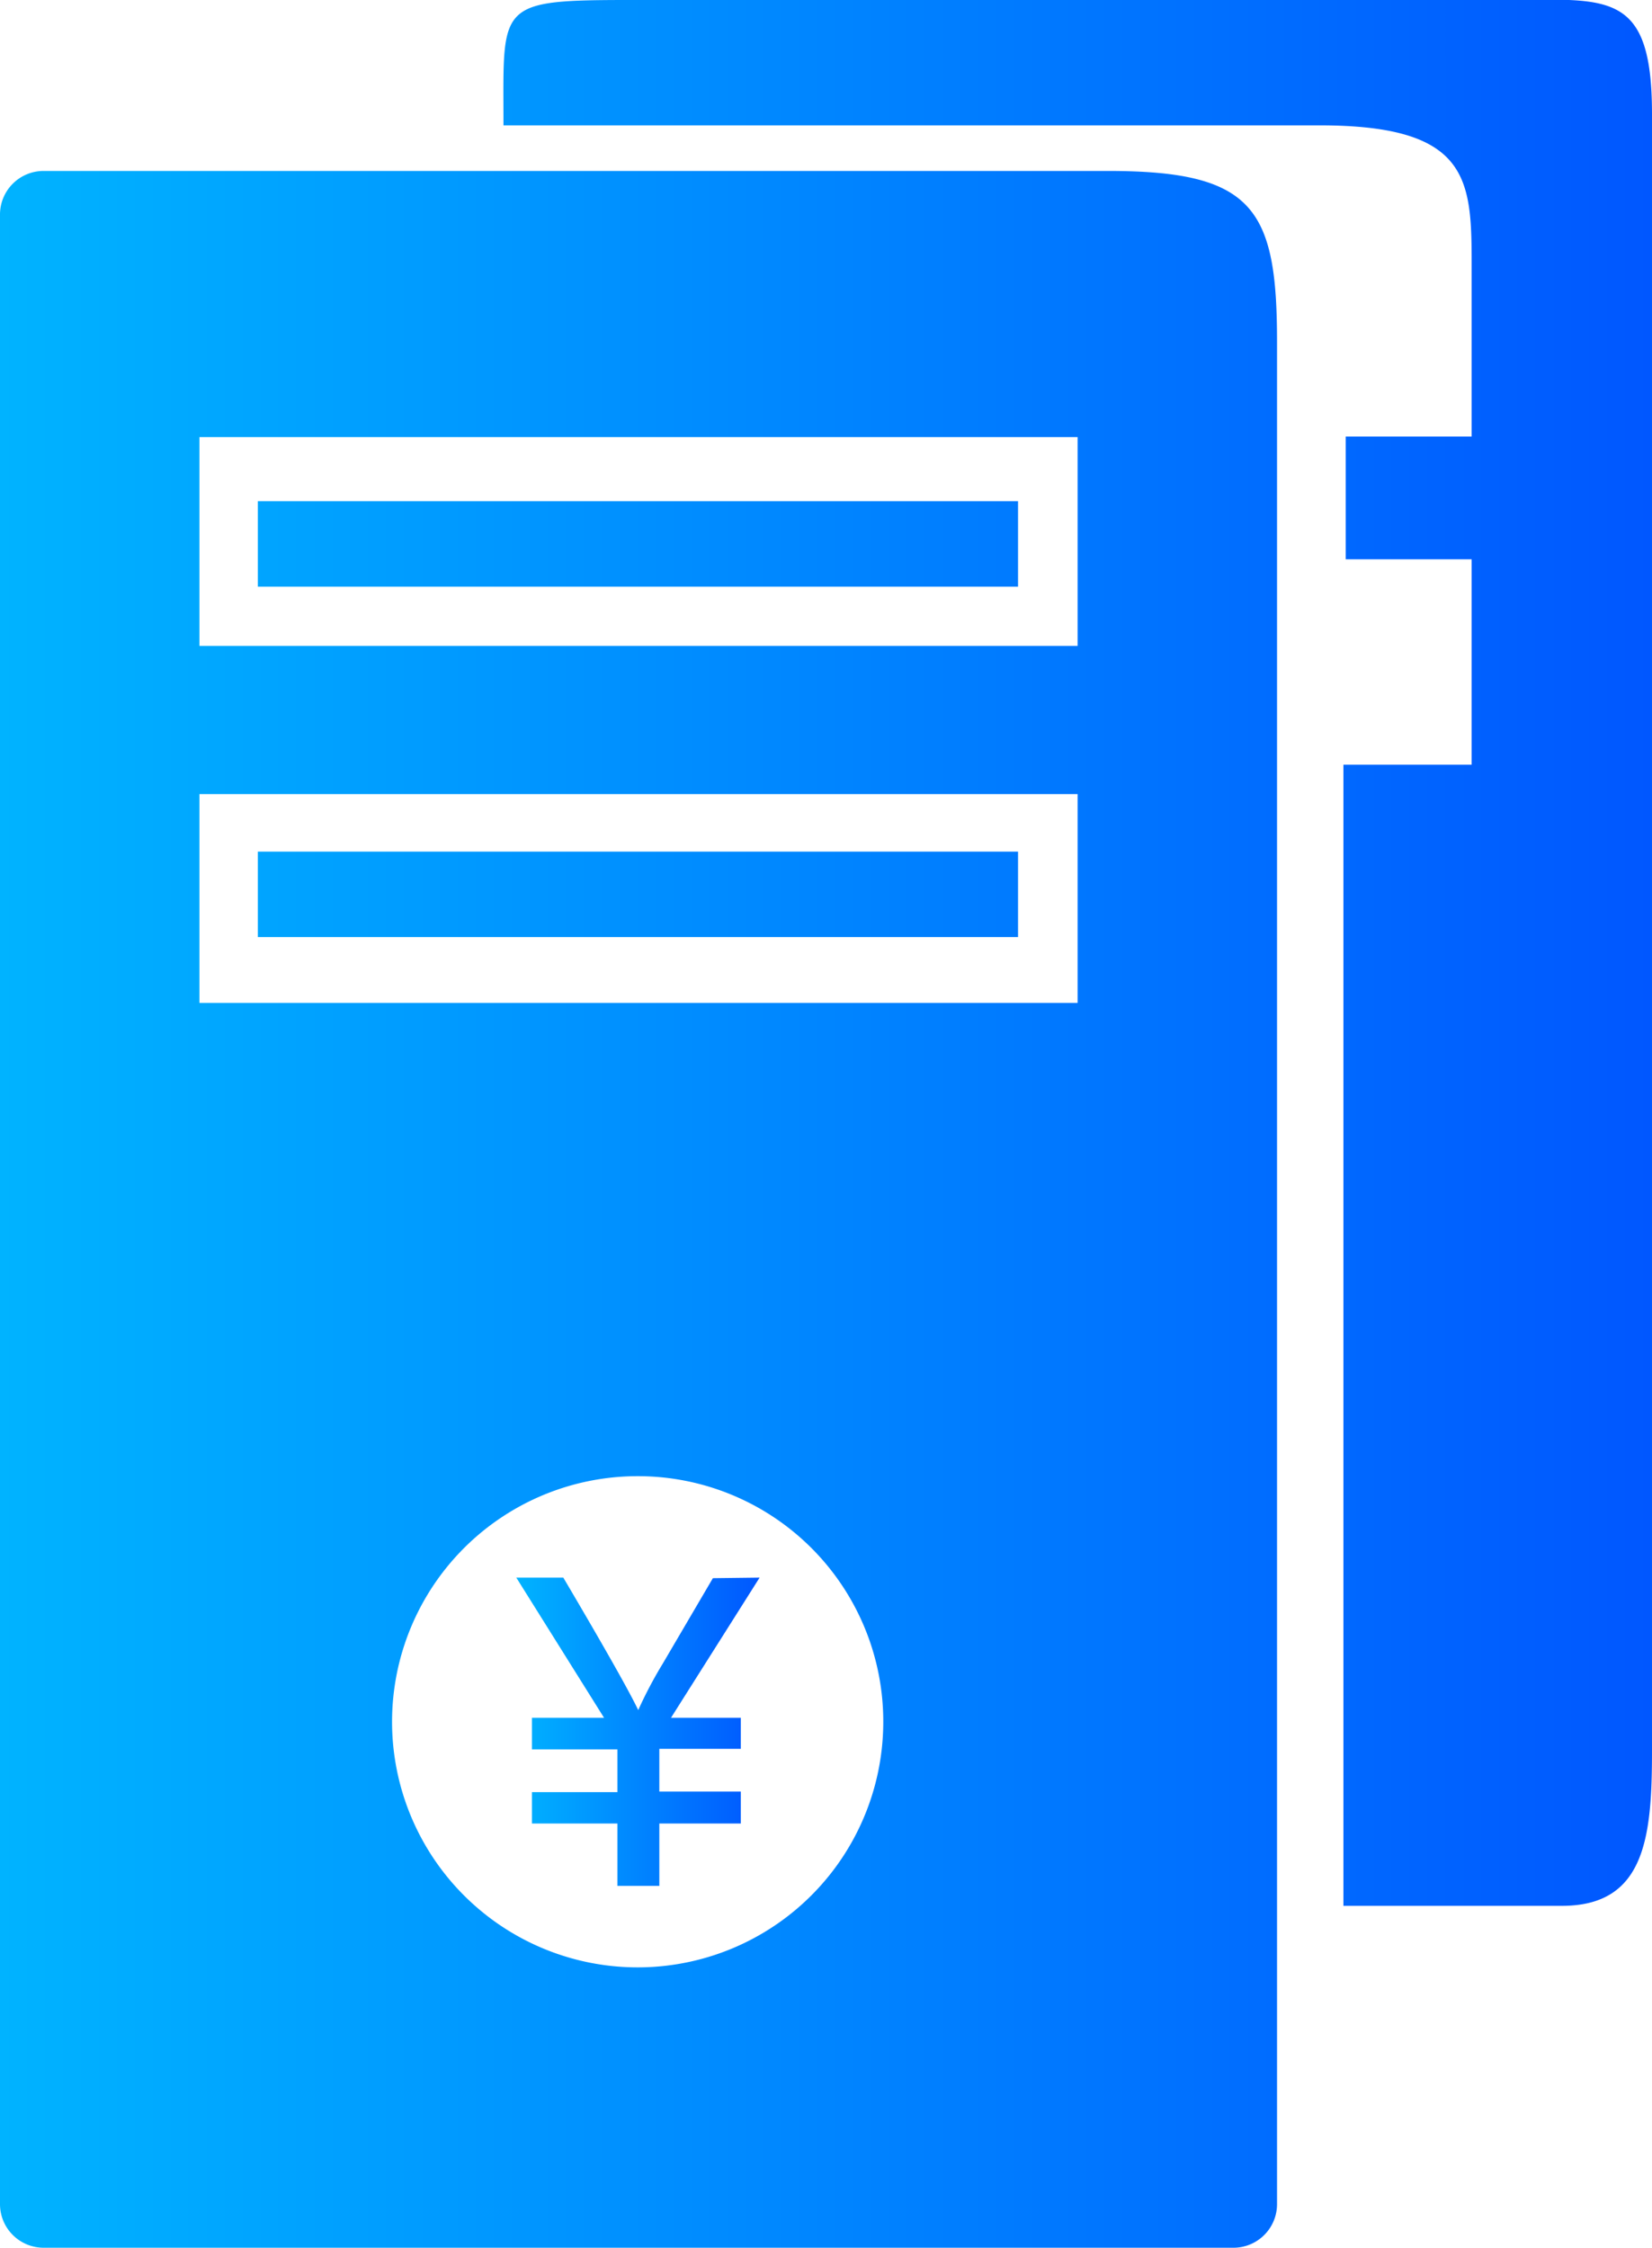 <svg xmlns="http://www.w3.org/2000/svg" xmlns:xlink="http://www.w3.org/1999/xlink" viewBox="0 0 57.98 78.89"><defs><style>.cls-1{fill:url(#未命名的渐变_11);}.cls-2{fill:url(#未命名的渐变_11-2);}</style><linearGradient id="未命名的渐变_11" y1="39.45" x2="57.98" y2="39.45" gradientUnits="userSpaceOnUse"><stop offset="0" stop-color="#00b3ff"/><stop offset="1" stop-color="#0057ff"/></linearGradient><linearGradient id="未命名的渐变_11-2" x1="18.16" y1="60.77" x2="26.66" y2="60.77" xlink:href="#未命名的渐变_11"/></defs><title>资源 3</title><g id="图层_2" data-name="图层 2"><g id="图层_1-2" data-name="图层 1"><path class="cls-1" d="M38.89,6H1.53A1.53,1.53,0,0,0,0,7.55V77.36a1.53,1.53,0,0,0,1.53,1.53H43.29a1.53,1.53,0,0,0,1.53-1.53V12C44.82,7.32,44,6,38.89,6Zm-1.07,29.2H7V27.87H37.82Zm0-12.53H7V15.34H37.82ZM9.05,29.89H35.73v3H9.05Zm0-12.3H35.73v3H9.05ZM23,0c-5.62,0-5.33-.11-5.33,4.31V4.4H46.32c5.4,0,5.33,2,5.33,5.15v5.77H47.23c0,2.42,0,2.06,0,4.31h4.42v7.21h-4.5V66.89h7.67c2.92,0,3.16-2.41,3.16-5.44V4c0-4.45-1.61-4-5.34-4M31,60.42a8.62,8.62,0,1,1-8.61-8.61A8.61,8.61,0,0,1,31,60.42Z"/><path class="cls-2" d="M26.66,55.37l-3.11,4.92H26v1.09H23.14v1.5H26V64H23.14v2.19H21.67V64h-3v-1.1h3v-1.5h-3V60.29h2.53l-3.08-4.92h1.65c1.44,2.44,2.32,4,2.63,4.65h0a14.9,14.9,0,0,1,.86-1.63l1.76-3Z"/></g></g></svg>